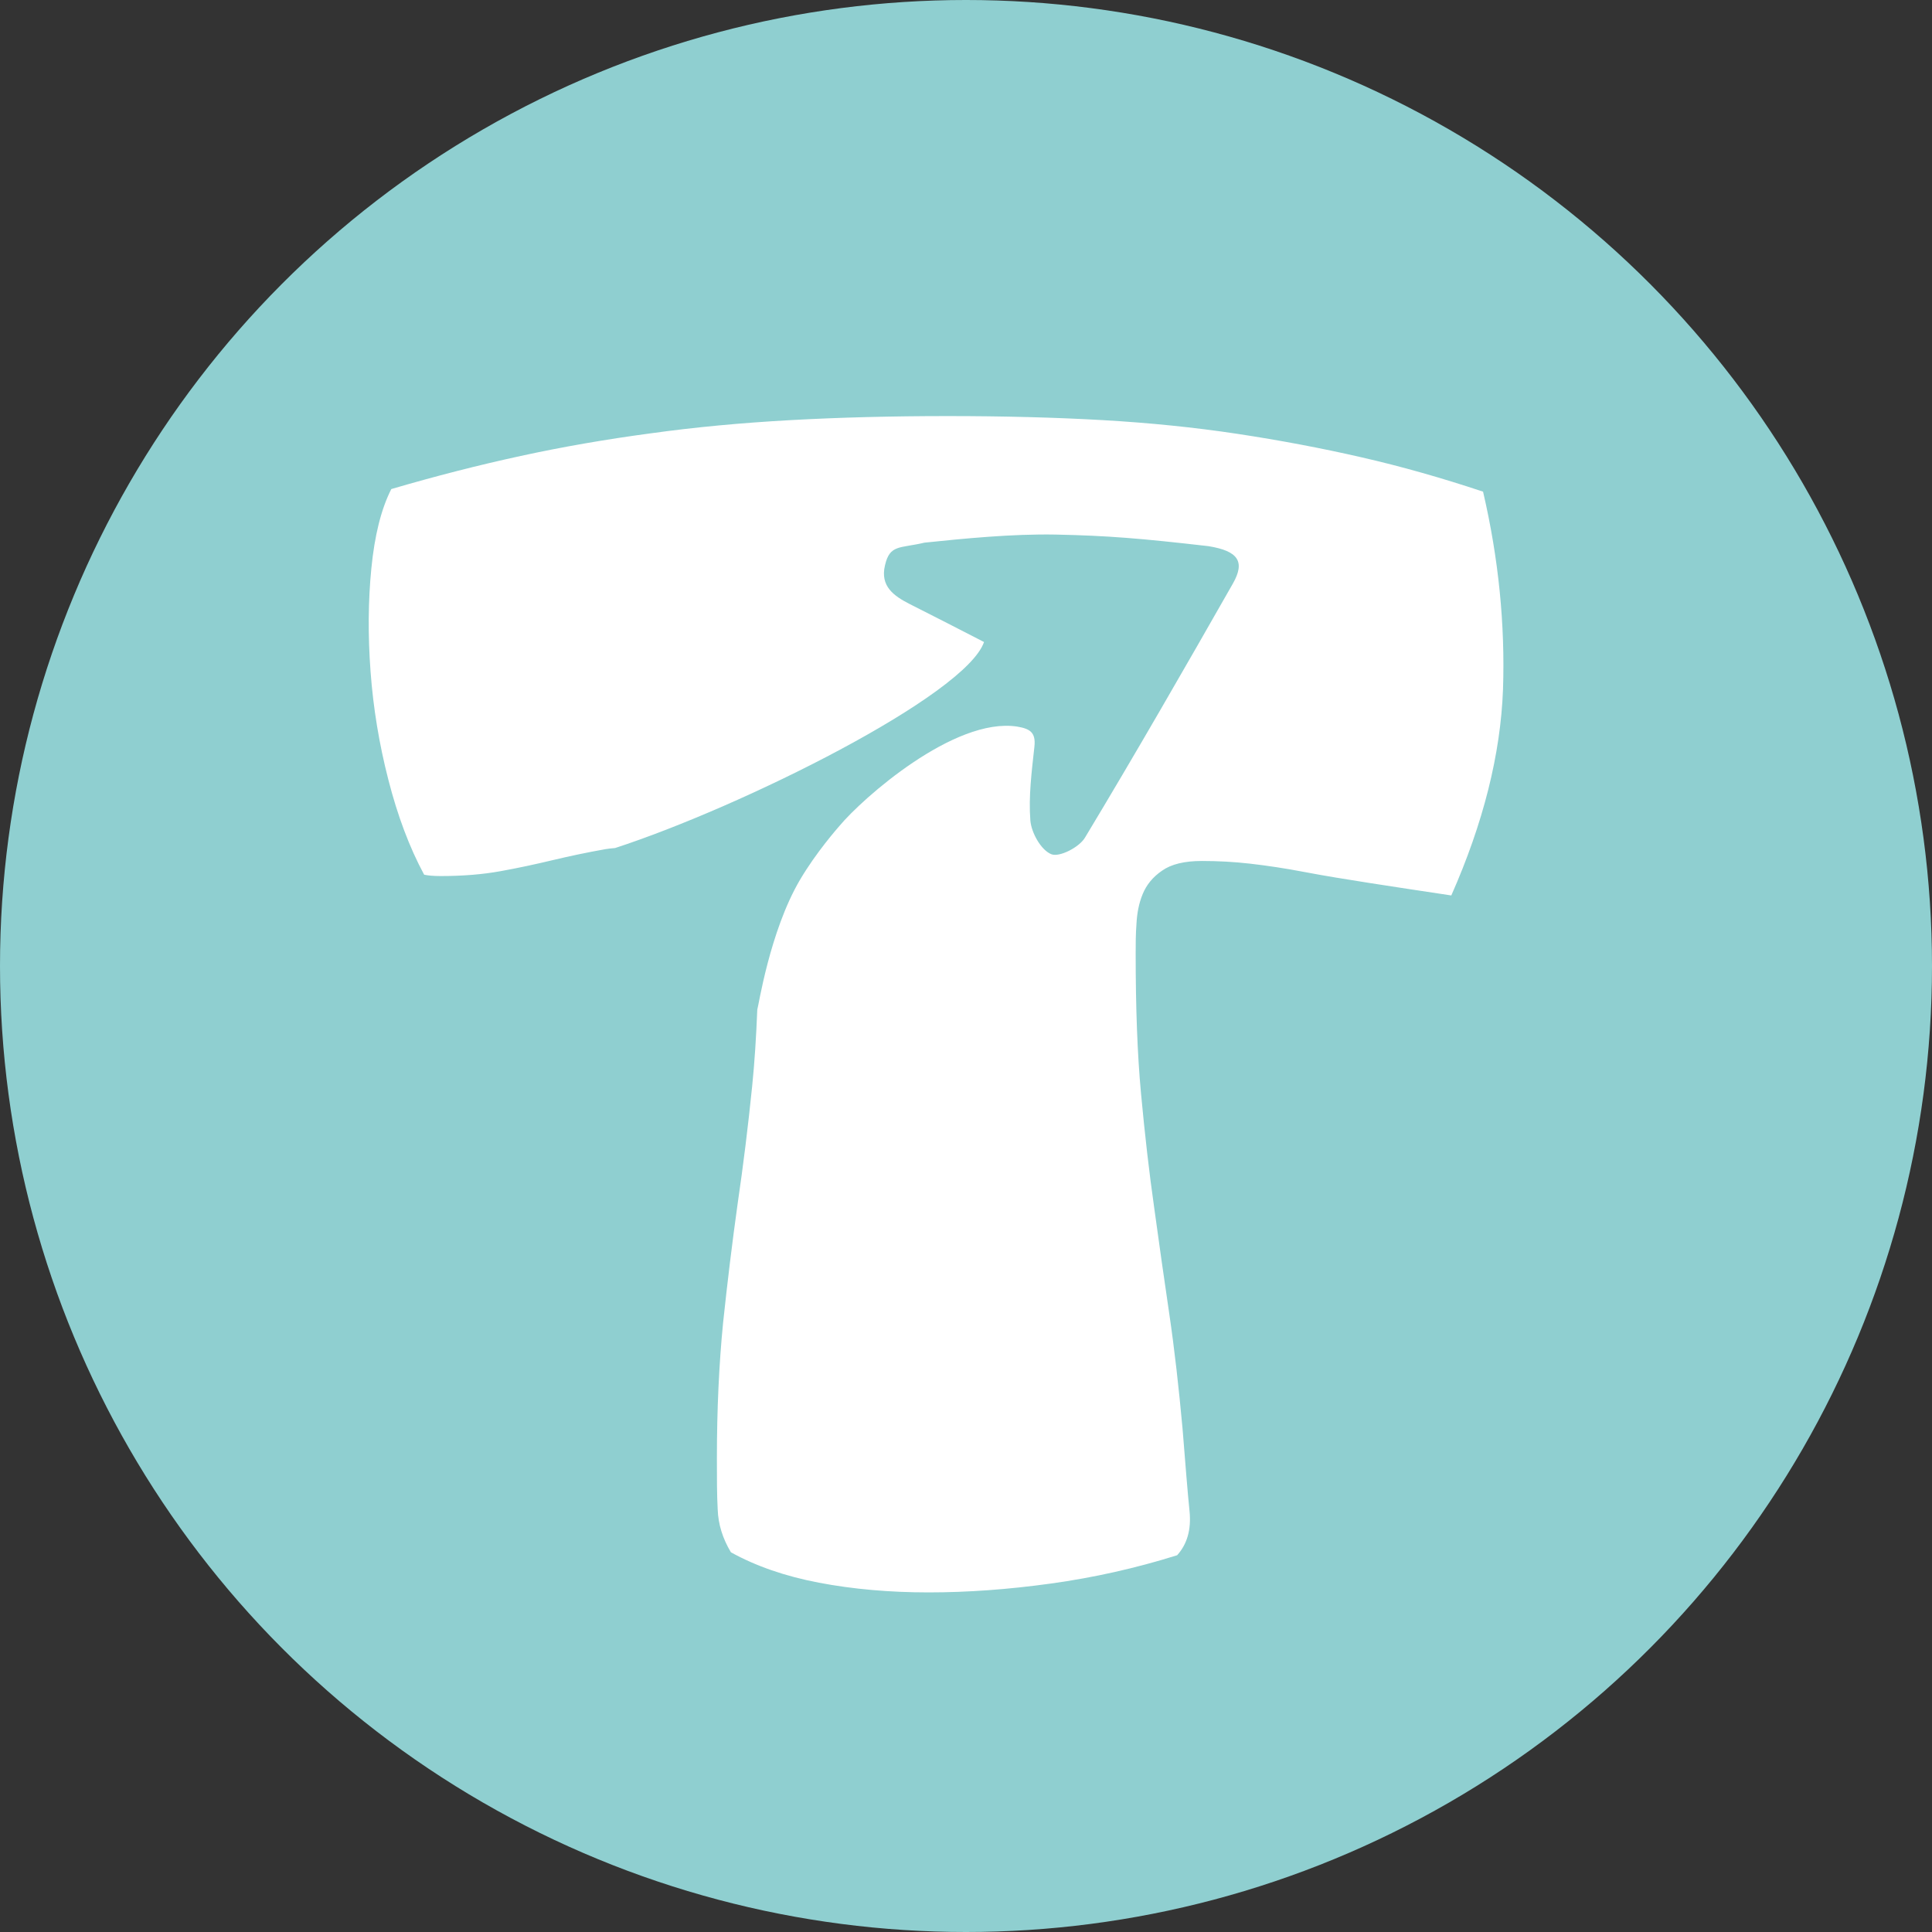 <?xml version="1.0" encoding="UTF-8"?>
<svg id="Layer_2" data-name="Layer 2" xmlns="http://www.w3.org/2000/svg" viewBox="0 0 71.74 71.74">
  <rect x="0" y="0" width="71.74" height="71.74" fill="#333333" stroke="none"/>
  <defs>
    <style>
      .cls-1 {
        fill: #fff;
      }

      .cls-1, .cls-2 {
        stroke-width: 0px;
      }

      .cls-2 {
        fill: #8fcfd0;
      }
    </style>
  </defs>
  <g id="Camada_1" data-name="Camada 1">
    <circle class="cls-2" cx="35.87" cy="35.87" r="35.87"/>
    <path class="cls-1" d="M55.08,18.26c-1.53-.51-3.04-.94-4.53-1.28-1.48-.34-3.02-.63-4.6-.87-1.59-.24-3.26-.41-5.01-.51-1.76-.1-3.68-.15-5.75-.15s-4.02.05-5.83.15c-1.81.1-3.54.26-5.19.49-1.65.22-3.27.5-4.83.84-1.57.34-3.17.75-4.81,1.23-.38.75-.62,1.73-.74,2.94-.12,1.21-.13,2.49-.03,3.84.1,1.35.32,2.69.66,4.01.34,1.33.78,2.51,1.33,3.53.14.03.34.05.61.05.82,0,1.56-.06,2.22-.18.67-.12,1.31-.26,1.94-.41.63-.15,1.29-.29,1.97-.41.11-.02.24-.03.35-.04,4.7-1.53,13.01-5.66,13.7-7.65-.91-.47-1.83-.94-2.76-1.41-.59-.3-1.1-.66-.92-1.43.18-.79.54-.63,1.47-.85,1.44-.15,3.25-.33,4.87-.3,1.92.04,3.15.14,5.67.43,1.12.18,1.37.58.91,1.39-1.8,3.16-3.61,6.31-5.49,9.43-.21.36-.95.74-1.25.62-.38-.15-.74-.79-.78-1.25-.07-.9.05-1.83.15-2.74.06-.54-.17-.67-.64-.75-2.34-.36-5.76,2.68-6.6,3.69-.05.06-.86.97-1.47,2.01-1.12,1.91-1.54,4.72-1.58,4.81h0c-.04,1-.1,1.96-.19,2.84-.15,1.48-.33,2.94-.54,4.37-.2,1.43-.38,2.91-.54,4.42-.15,1.52-.23,3.2-.23,5.04,0,.72,0,1.35.03,1.89.02.55.18,1.07.49,1.59.92.51,2.01.89,3.27,1.13,1.26.24,2.62.36,4.07.36s2.97-.11,4.55-.33c1.59-.22,3.15-.57,4.68-1.05.37-.41.53-.95.46-1.64-.07-.68-.15-1.7-.26-3.07-.14-1.53-.3-2.95-.49-4.24-.19-1.3-.38-2.61-.56-3.94-.19-1.33-.35-2.74-.49-4.24-.14-1.5-.2-3.24-.2-5.22,0-.34,0-.71.03-1.1.02-.39.09-.76.23-1.1.14-.34.37-.63.72-.87.34-.24.83-.36,1.48-.36.58,0,1.18.03,1.79.1.61.07,1.29.17,2.02.31.73.14,1.54.27,2.43.41.89.14,1.89.29,3.02.46,1.19-2.69,1.83-5.24,1.92-7.65.08-2.4-.16-4.85-.74-7.34Z"/>
  </g>
</svg>